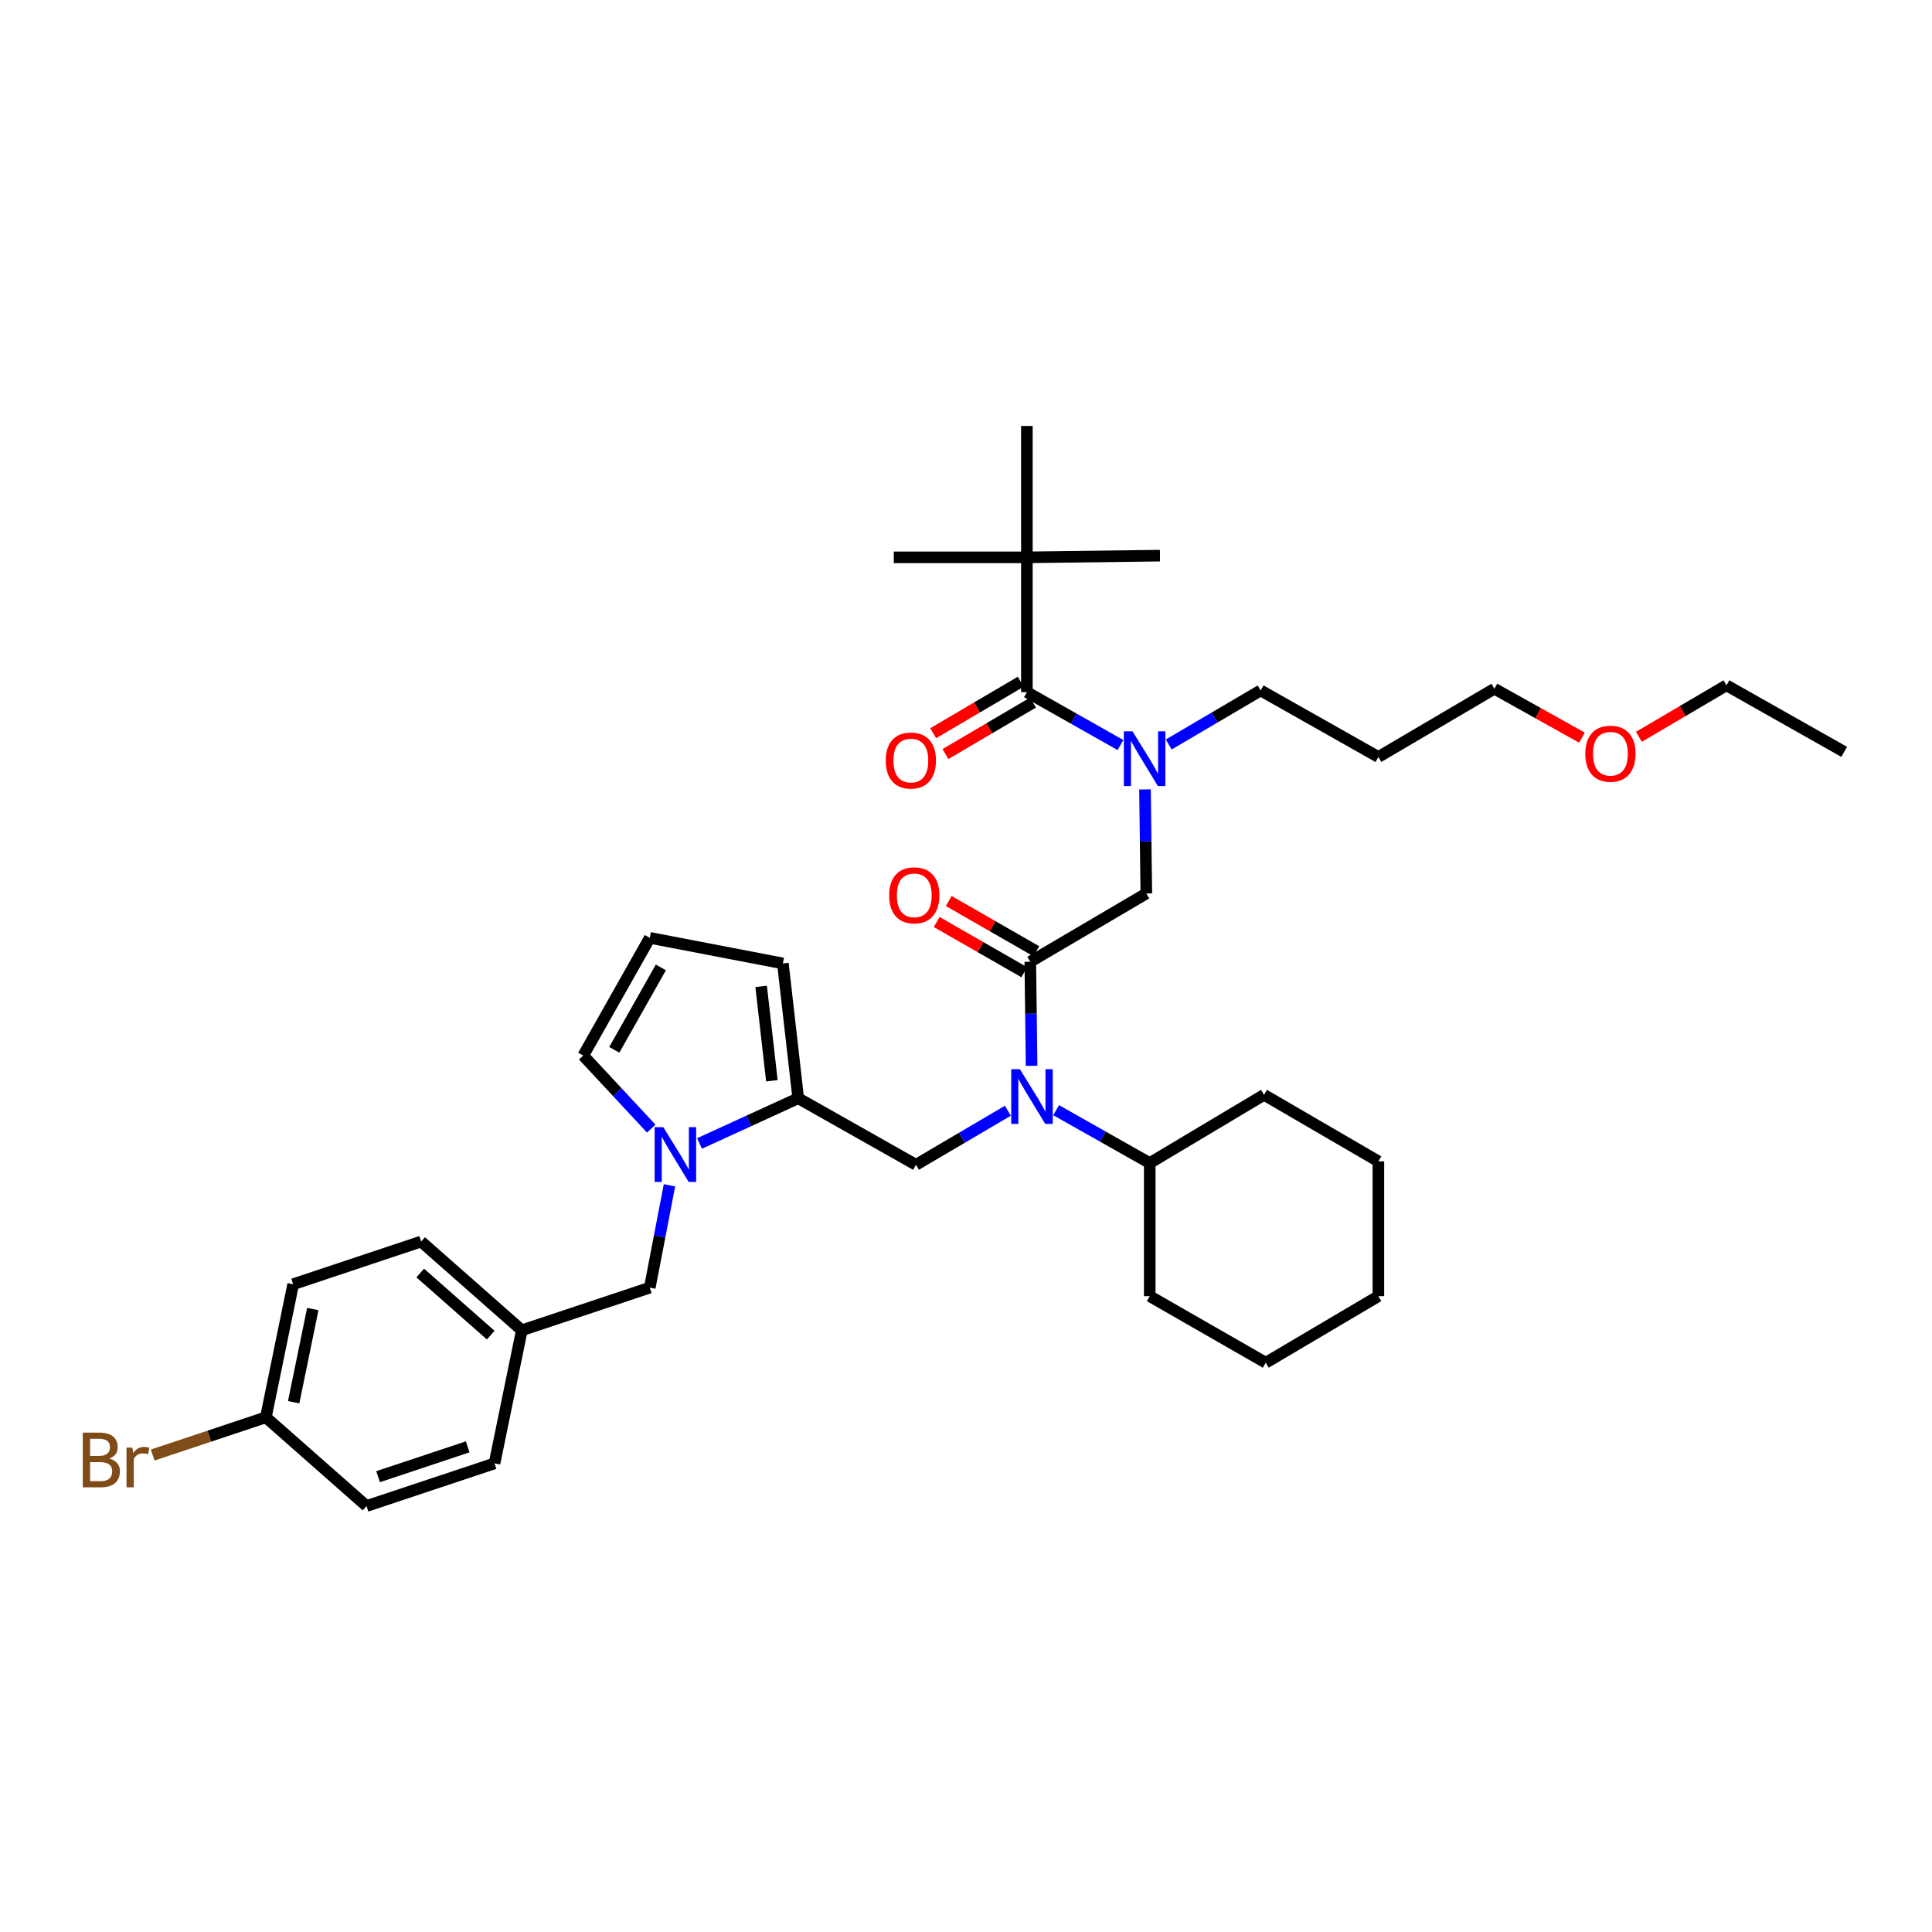 <?xml version='1.0' encoding='iso-8859-1'?>
<svg version='1.1' baseProfile='full'
              xmlns='http://www.w3.org/2000/svg'
                      xmlns:rdkit='http://www.rdkit.org/xml'
                      xmlns:xlink='http://www.w3.org/1999/xlink'
                  xml:space='preserve'
width='1000px' height='1000px' viewBox='0 0 1000 1000'>
<!-- END OF HEADER -->
<rect style='opacity:1.0;fill:#FFFFFF;stroke:none' width='1000' height='1000' x='0' y='0'> </rect>
<path class='bond-0' d='M 604.928,385.352 L 628.716,371.361' style='fill:none;fill-rule:evenodd;stroke:#0000FF;stroke-width:6px;stroke-linecap:butt;stroke-linejoin:miter;stroke-opacity:1' />
<path class='bond-0' d='M 628.716,371.361 L 652.503,357.37' style='fill:none;fill-rule:evenodd;stroke:#000000;stroke-width:6px;stroke-linecap:butt;stroke-linejoin:miter;stroke-opacity:1' />
<path class='bond-1' d='M 592.647,408.598 L 592.988,435.531' style='fill:none;fill-rule:evenodd;stroke:#0000FF;stroke-width:6px;stroke-linecap:butt;stroke-linejoin:miter;stroke-opacity:1' />
<path class='bond-1' d='M 592.988,435.531 L 593.329,462.464' style='fill:none;fill-rule:evenodd;stroke:#000000;stroke-width:6px;stroke-linecap:butt;stroke-linejoin:miter;stroke-opacity:1' />
<path class='bond-2' d='M 579.956,385.634 L 555.734,371.944' style='fill:none;fill-rule:evenodd;stroke:#0000FF;stroke-width:6px;stroke-linecap:butt;stroke-linejoin:miter;stroke-opacity:1' />
<path class='bond-2' d='M 555.734,371.944 L 531.511,358.253' style='fill:none;fill-rule:evenodd;stroke:#000000;stroke-width:6px;stroke-linecap:butt;stroke-linejoin:miter;stroke-opacity:1' />
<path class='bond-3' d='M 531.511,288.483 L 531.511,220.48' style='fill:none;fill-rule:evenodd;stroke:#000000;stroke-width:6px;stroke-linecap:butt;stroke-linejoin:miter;stroke-opacity:1' />
<path class='bond-4' d='M 531.511,288.483 L 462.624,288.483' style='fill:none;fill-rule:evenodd;stroke:#000000;stroke-width:6px;stroke-linecap:butt;stroke-linejoin:miter;stroke-opacity:1' />
<path class='bond-5' d='M 531.511,288.483 L 600.398,287.599' style='fill:none;fill-rule:evenodd;stroke:#000000;stroke-width:6px;stroke-linecap:butt;stroke-linejoin:miter;stroke-opacity:1' />
<path class='bond-6' d='M 531.511,288.483 L 531.511,358.253' style='fill:none;fill-rule:evenodd;stroke:#000000;stroke-width:6px;stroke-linecap:butt;stroke-linejoin:miter;stroke-opacity:1' />
<path class='bond-7' d='M 536.394,492.363 L 513.731,479.364' style='fill:none;fill-rule:evenodd;stroke:#000000;stroke-width:6px;stroke-linecap:butt;stroke-linejoin:miter;stroke-opacity:1' />
<path class='bond-7' d='M 513.731,479.364 L 491.067,466.365' style='fill:none;fill-rule:evenodd;stroke:#FF0000;stroke-width:6px;stroke-linecap:butt;stroke-linejoin:miter;stroke-opacity:1' />
<path class='bond-7' d='M 530.163,503.226 L 507.5,490.227' style='fill:none;fill-rule:evenodd;stroke:#000000;stroke-width:6px;stroke-linecap:butt;stroke-linejoin:miter;stroke-opacity:1' />
<path class='bond-7' d='M 507.5,490.227 L 484.836,477.228' style='fill:none;fill-rule:evenodd;stroke:#FF0000;stroke-width:6px;stroke-linecap:butt;stroke-linejoin:miter;stroke-opacity:1' />
<path class='bond-8' d='M 533.279,497.794 L 593.329,462.464' style='fill:none;fill-rule:evenodd;stroke:#000000;stroke-width:6px;stroke-linecap:butt;stroke-linejoin:miter;stroke-opacity:1' />
<path class='bond-9' d='M 533.279,497.794 L 533.617,524.728' style='fill:none;fill-rule:evenodd;stroke:#000000;stroke-width:6px;stroke-linecap:butt;stroke-linejoin:miter;stroke-opacity:1' />
<path class='bond-9' d='M 533.617,524.728 L 533.955,551.661' style='fill:none;fill-rule:evenodd;stroke:#0000FF;stroke-width:6px;stroke-linecap:butt;stroke-linejoin:miter;stroke-opacity:1' />
<path class='bond-10' d='M 528.337,352.856 L 505.679,366.182' style='fill:none;fill-rule:evenodd;stroke:#000000;stroke-width:6px;stroke-linecap:butt;stroke-linejoin:miter;stroke-opacity:1' />
<path class='bond-10' d='M 505.679,366.182 L 483.021,379.509' style='fill:none;fill-rule:evenodd;stroke:#FF0000;stroke-width:6px;stroke-linecap:butt;stroke-linejoin:miter;stroke-opacity:1' />
<path class='bond-10' d='M 534.686,363.651 L 512.028,376.977' style='fill:none;fill-rule:evenodd;stroke:#000000;stroke-width:6px;stroke-linecap:butt;stroke-linejoin:miter;stroke-opacity:1' />
<path class='bond-10' d='M 512.028,376.977 L 489.37,390.304' style='fill:none;fill-rule:evenodd;stroke:#FF0000;stroke-width:6px;stroke-linecap:butt;stroke-linejoin:miter;stroke-opacity:1' />
<path class='bond-11' d='M 652.503,357.37 L 713.445,391.81' style='fill:none;fill-rule:evenodd;stroke:#000000;stroke-width:6px;stroke-linecap:butt;stroke-linejoin:miter;stroke-opacity:1' />
<path class='bond-12' d='M 474.104,602.889 L 497.889,588.898' style='fill:none;fill-rule:evenodd;stroke:#000000;stroke-width:6px;stroke-linecap:butt;stroke-linejoin:miter;stroke-opacity:1' />
<path class='bond-12' d='M 497.889,588.898 L 521.673,574.907' style='fill:none;fill-rule:evenodd;stroke:#0000FF;stroke-width:6px;stroke-linecap:butt;stroke-linejoin:miter;stroke-opacity:1' />
<path class='bond-13' d='M 474.104,602.889 L 413.163,568.449' style='fill:none;fill-rule:evenodd;stroke:#000000;stroke-width:6px;stroke-linecap:butt;stroke-linejoin:miter;stroke-opacity:1' />
<path class='bond-14' d='M 546.645,574.623 L 570.871,588.314' style='fill:none;fill-rule:evenodd;stroke:#0000FF;stroke-width:6px;stroke-linecap:butt;stroke-linejoin:miter;stroke-opacity:1' />
<path class='bond-14' d='M 570.871,588.314 L 595.097,602.005' style='fill:none;fill-rule:evenodd;stroke:#000000;stroke-width:6px;stroke-linecap:butt;stroke-linejoin:miter;stroke-opacity:1' />
<path class='bond-15' d='M 595.097,602.005 L 595.097,670.892' style='fill:none;fill-rule:evenodd;stroke:#000000;stroke-width:6px;stroke-linecap:butt;stroke-linejoin:miter;stroke-opacity:1' />
<path class='bond-16' d='M 595.097,602.005 L 654.271,566.681' style='fill:none;fill-rule:evenodd;stroke:#000000;stroke-width:6px;stroke-linecap:butt;stroke-linejoin:miter;stroke-opacity:1' />
<path class='bond-17' d='M 595.097,670.892 L 655.154,705.339' style='fill:none;fill-rule:evenodd;stroke:#000000;stroke-width:6px;stroke-linecap:butt;stroke-linejoin:miter;stroke-opacity:1' />
<path class='bond-18' d='M 362.066,591.864 L 387.615,580.156' style='fill:none;fill-rule:evenodd;stroke:#0000FF;stroke-width:6px;stroke-linecap:butt;stroke-linejoin:miter;stroke-opacity:1' />
<path class='bond-18' d='M 387.615,580.156 L 413.163,568.449' style='fill:none;fill-rule:evenodd;stroke:#000000;stroke-width:6px;stroke-linecap:butt;stroke-linejoin:miter;stroke-opacity:1' />
<path class='bond-19' d='M 337.088,584.173 L 319.486,565.269' style='fill:none;fill-rule:evenodd;stroke:#0000FF;stroke-width:6px;stroke-linecap:butt;stroke-linejoin:miter;stroke-opacity:1' />
<path class='bond-19' d='M 319.486,565.269 L 301.884,546.365' style='fill:none;fill-rule:evenodd;stroke:#000000;stroke-width:6px;stroke-linecap:butt;stroke-linejoin:miter;stroke-opacity:1' />
<path class='bond-20' d='M 346.518,613.501 L 341.424,639.991' style='fill:none;fill-rule:evenodd;stroke:#0000FF;stroke-width:6px;stroke-linecap:butt;stroke-linejoin:miter;stroke-opacity:1' />
<path class='bond-20' d='M 341.424,639.991 L 336.331,666.481' style='fill:none;fill-rule:evenodd;stroke:#000000;stroke-width:6px;stroke-linecap:butt;stroke-linejoin:miter;stroke-opacity:1' />
<path class='bond-21' d='M 413.163,568.449 L 405.218,498.678' style='fill:none;fill-rule:evenodd;stroke:#000000;stroke-width:6px;stroke-linecap:butt;stroke-linejoin:miter;stroke-opacity:1' />
<path class='bond-21' d='M 399.528,559.4 L 393.966,510.561' style='fill:none;fill-rule:evenodd;stroke:#000000;stroke-width:6px;stroke-linecap:butt;stroke-linejoin:miter;stroke-opacity:1' />
<path class='bond-22' d='M 405.218,498.678 L 336.331,485.431' style='fill:none;fill-rule:evenodd;stroke:#000000;stroke-width:6px;stroke-linecap:butt;stroke-linejoin:miter;stroke-opacity:1' />
<path class='bond-23' d='M 336.331,485.431 L 301.884,546.365' style='fill:none;fill-rule:evenodd;stroke:#000000;stroke-width:6px;stroke-linecap:butt;stroke-linejoin:miter;stroke-opacity:1' />
<path class='bond-23' d='M 342.066,500.734 L 317.953,543.388' style='fill:none;fill-rule:evenodd;stroke:#000000;stroke-width:6px;stroke-linecap:butt;stroke-linejoin:miter;stroke-opacity:1' />
<path class='bond-24' d='M 151.746,664.713 L 137.616,733.6' style='fill:none;fill-rule:evenodd;stroke:#000000;stroke-width:6px;stroke-linecap:butt;stroke-linejoin:miter;stroke-opacity:1' />
<path class='bond-24' d='M 161.895,677.563 L 152.003,725.784' style='fill:none;fill-rule:evenodd;stroke:#000000;stroke-width:6px;stroke-linecap:butt;stroke-linejoin:miter;stroke-opacity:1' />
<path class='bond-25' d='M 151.746,664.713 L 217.982,642.63' style='fill:none;fill-rule:evenodd;stroke:#000000;stroke-width:6px;stroke-linecap:butt;stroke-linejoin:miter;stroke-opacity:1' />
<path class='bond-26' d='M 336.331,666.481 L 270.095,688.557' style='fill:none;fill-rule:evenodd;stroke:#000000;stroke-width:6px;stroke-linecap:butt;stroke-linejoin:miter;stroke-opacity:1' />
<path class='bond-27' d='M 137.616,733.6 L 189.721,779.52' style='fill:none;fill-rule:evenodd;stroke:#000000;stroke-width:6px;stroke-linecap:butt;stroke-linejoin:miter;stroke-opacity:1' />
<path class='bond-28' d='M 137.616,733.6 L 108.32,743.364' style='fill:none;fill-rule:evenodd;stroke:#000000;stroke-width:6px;stroke-linecap:butt;stroke-linejoin:miter;stroke-opacity:1' />
<path class='bond-28' d='M 108.32,743.364 L 79.025,753.129' style='fill:none;fill-rule:evenodd;stroke:#7F4C19;stroke-width:6px;stroke-linecap:butt;stroke-linejoin:miter;stroke-opacity:1' />
<path class='bond-29' d='M 189.721,779.52 L 255.964,757.444' style='fill:none;fill-rule:evenodd;stroke:#000000;stroke-width:6px;stroke-linecap:butt;stroke-linejoin:miter;stroke-opacity:1' />
<path class='bond-29' d='M 195.698,764.328 L 242.068,748.874' style='fill:none;fill-rule:evenodd;stroke:#000000;stroke-width:6px;stroke-linecap:butt;stroke-linejoin:miter;stroke-opacity:1' />
<path class='bond-30' d='M 255.964,757.444 L 270.095,688.557' style='fill:none;fill-rule:evenodd;stroke:#000000;stroke-width:6px;stroke-linecap:butt;stroke-linejoin:miter;stroke-opacity:1' />
<path class='bond-31' d='M 270.095,688.557 L 217.982,642.63' style='fill:none;fill-rule:evenodd;stroke:#000000;stroke-width:6px;stroke-linecap:butt;stroke-linejoin:miter;stroke-opacity:1' />
<path class='bond-31' d='M 253.997,691.064 L 217.519,658.915' style='fill:none;fill-rule:evenodd;stroke:#000000;stroke-width:6px;stroke-linecap:butt;stroke-linejoin:miter;stroke-opacity:1' />
<path class='bond-32' d='M 654.271,566.681 L 713.445,601.121' style='fill:none;fill-rule:evenodd;stroke:#000000;stroke-width:6px;stroke-linecap:butt;stroke-linejoin:miter;stroke-opacity:1' />
<path class='bond-33' d='M 655.154,705.339 L 713.445,670.892' style='fill:none;fill-rule:evenodd;stroke:#000000;stroke-width:6px;stroke-linecap:butt;stroke-linejoin:miter;stroke-opacity:1' />
<path class='bond-34' d='M 713.445,601.121 L 713.445,670.892' style='fill:none;fill-rule:evenodd;stroke:#000000;stroke-width:6px;stroke-linecap:butt;stroke-linejoin:miter;stroke-opacity:1' />
<path class='bond-35' d='M 713.445,391.81 L 773.496,356.486' style='fill:none;fill-rule:evenodd;stroke:#000000;stroke-width:6px;stroke-linecap:butt;stroke-linejoin:miter;stroke-opacity:1' />
<path class='bond-36' d='M 773.496,356.486 L 796.165,369.152' style='fill:none;fill-rule:evenodd;stroke:#000000;stroke-width:6px;stroke-linecap:butt;stroke-linejoin:miter;stroke-opacity:1' />
<path class='bond-36' d='M 796.165,369.152 L 818.833,381.818' style='fill:none;fill-rule:evenodd;stroke:#FF0000;stroke-width:6px;stroke-linecap:butt;stroke-linejoin:miter;stroke-opacity:1' />
<path class='bond-37' d='M 848.295,381.372 L 870.953,368.045' style='fill:none;fill-rule:evenodd;stroke:#FF0000;stroke-width:6px;stroke-linecap:butt;stroke-linejoin:miter;stroke-opacity:1' />
<path class='bond-37' d='M 870.953,368.045 L 893.611,354.719' style='fill:none;fill-rule:evenodd;stroke:#000000;stroke-width:6px;stroke-linecap:butt;stroke-linejoin:miter;stroke-opacity:1' />
<path class='bond-38' d='M 893.611,354.719 L 954.545,389.159' style='fill:none;fill-rule:evenodd;stroke:#000000;stroke-width:6px;stroke-linecap:butt;stroke-linejoin:miter;stroke-opacity:1' />
<path  class='atom-0' d='M 586.186 378.533
L 595.466 393.533
Q 596.386 395.013, 597.866 397.693
Q 599.346 400.373, 599.426 400.533
L 599.426 378.533
L 603.186 378.533
L 603.186 406.853
L 599.306 406.853
L 589.346 390.453
Q 588.186 388.533, 586.946 386.333
Q 585.746 384.133, 585.386 383.453
L 585.386 406.853
L 581.706 406.853
L 581.706 378.533
L 586.186 378.533
' fill='#0000FF'/>
<path  class='atom-3' d='M 460.221 463.428
Q 460.221 456.628, 463.581 452.828
Q 466.941 449.028, 473.221 449.028
Q 479.501 449.028, 482.861 452.828
Q 486.221 456.628, 486.221 463.428
Q 486.221 470.308, 482.821 474.228
Q 479.421 478.108, 473.221 478.108
Q 466.981 478.108, 463.581 474.228
Q 460.221 470.348, 460.221 463.428
M 473.221 474.908
Q 477.541 474.908, 479.861 472.028
Q 482.221 469.108, 482.221 463.428
Q 482.221 457.868, 479.861 455.068
Q 477.541 452.228, 473.221 452.228
Q 468.901 452.228, 466.541 455.028
Q 464.221 457.828, 464.221 463.428
Q 464.221 469.148, 466.541 472.028
Q 468.901 474.908, 473.221 474.908
' fill='#FF0000'/>
<path  class='atom-6' d='M 458.454 393.657
Q 458.454 386.857, 461.814 383.057
Q 465.174 379.257, 471.454 379.257
Q 477.734 379.257, 481.094 383.057
Q 484.454 386.857, 484.454 393.657
Q 484.454 400.537, 481.054 404.457
Q 477.654 408.337, 471.454 408.337
Q 465.214 408.337, 461.814 404.457
Q 458.454 400.577, 458.454 393.657
M 471.454 405.137
Q 475.774 405.137, 478.094 402.257
Q 480.454 399.337, 480.454 393.657
Q 480.454 388.097, 478.094 385.297
Q 475.774 382.457, 471.454 382.457
Q 467.134 382.457, 464.774 385.257
Q 462.454 388.057, 462.454 393.657
Q 462.454 399.377, 464.774 402.257
Q 467.134 405.137, 471.454 405.137
' fill='#FF0000'/>
<path  class='atom-11' d='M 527.895 553.405
L 537.175 568.405
Q 538.095 569.885, 539.575 572.565
Q 541.055 575.245, 541.135 575.405
L 541.135 553.405
L 544.895 553.405
L 544.895 581.725
L 541.015 581.725
L 531.055 565.325
Q 529.895 563.405, 528.655 561.205
Q 527.455 559.005, 527.095 558.325
L 527.095 581.725
L 523.415 581.725
L 523.415 553.405
L 527.895 553.405
' fill='#0000FF'/>
<path  class='atom-14' d='M 343.318 583.427
L 352.598 598.427
Q 353.518 599.907, 354.998 602.587
Q 356.478 605.267, 356.558 605.427
L 356.558 583.427
L 360.318 583.427
L 360.318 611.747
L 356.438 611.747
L 346.478 595.347
Q 345.318 593.427, 344.078 591.227
Q 342.878 589.027, 342.518 588.347
L 342.518 611.747
L 338.838 611.747
L 338.838 583.427
L 343.318 583.427
' fill='#0000FF'/>
<path  class='atom-26' d='M 56.599 754.957
Q 59.319 755.717, 60.679 757.397
Q 62.08 759.037, 62.08 761.477
Q 62.08 765.397, 59.559 767.637
Q 57.08 769.837, 52.359 769.837
L 42.84 769.837
L 42.84 741.517
L 51.2 741.517
Q 56.039 741.517, 58.48 743.477
Q 60.919 745.437, 60.919 749.037
Q 60.919 753.317, 56.599 754.957
M 46.639 744.717
L 46.639 753.597
L 51.2 753.597
Q 53.999 753.597, 55.44 752.477
Q 56.919 751.317, 56.919 749.037
Q 56.919 744.717, 51.2 744.717
L 46.639 744.717
M 52.359 766.637
Q 55.12 766.637, 56.599 765.317
Q 58.08 763.997, 58.08 761.477
Q 58.08 759.157, 56.44 757.997
Q 54.84 756.797, 51.76 756.797
L 46.639 756.797
L 46.639 766.637
L 52.359 766.637
' fill='#7F4C19'/>
<path  class='atom-26' d='M 68.519 749.277
L 68.96 752.117
Q 71.12 748.917, 74.639 748.917
Q 75.76 748.917, 77.279 749.317
L 76.68 752.677
Q 74.96 752.277, 73.999 752.277
Q 72.32 752.277, 71.2 752.957
Q 70.12 753.597, 69.24 755.157
L 69.24 769.837
L 65.48 769.837
L 65.48 749.277
L 68.519 749.277
' fill='#7F4C19'/>
<path  class='atom-33' d='M 820.553 390.123
Q 820.553 383.323, 823.913 379.523
Q 827.273 375.723, 833.553 375.723
Q 839.833 375.723, 843.193 379.523
Q 846.553 383.323, 846.553 390.123
Q 846.553 397.003, 843.153 400.923
Q 839.753 404.803, 833.553 404.803
Q 827.313 404.803, 823.913 400.923
Q 820.553 397.043, 820.553 390.123
M 833.553 401.603
Q 837.873 401.603, 840.193 398.723
Q 842.553 395.803, 842.553 390.123
Q 842.553 384.563, 840.193 381.763
Q 837.873 378.923, 833.553 378.923
Q 829.233 378.923, 826.873 381.723
Q 824.553 384.523, 824.553 390.123
Q 824.553 395.843, 826.873 398.723
Q 829.233 401.603, 833.553 401.603
' fill='#FF0000'/>
</svg>
